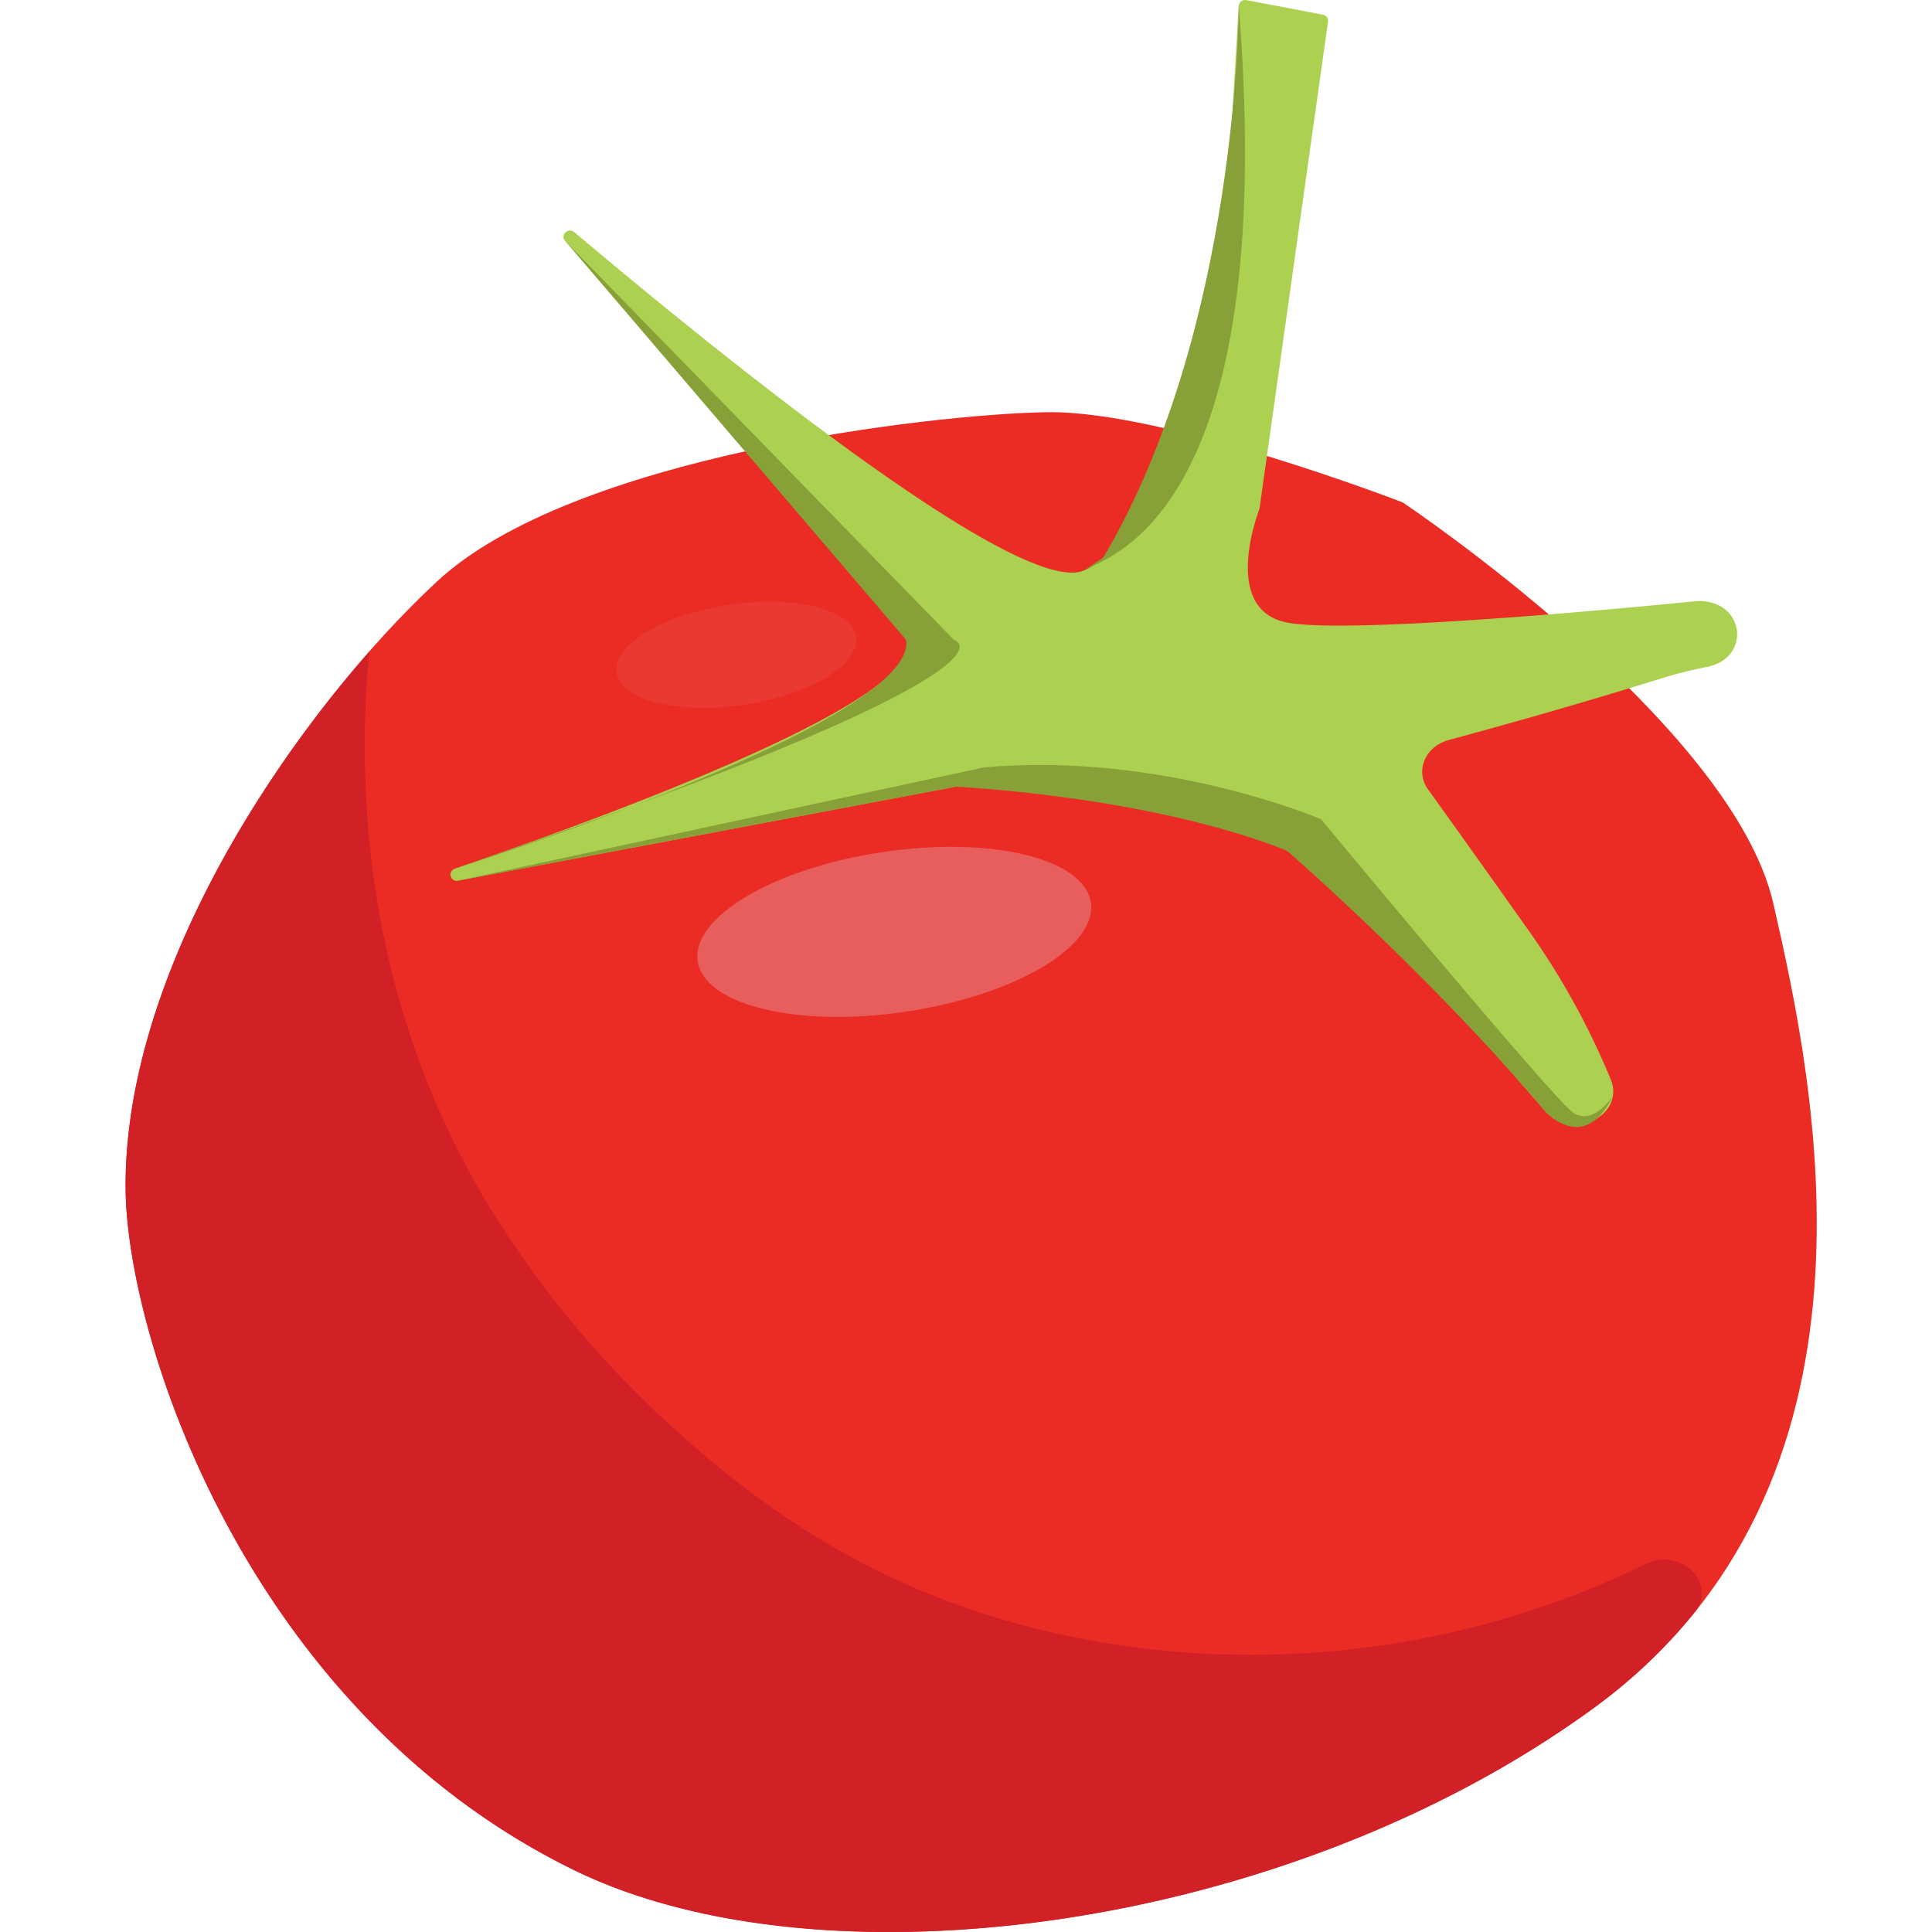 <svg xmlns="http://www.w3.org/2000/svg" width="380" height="380" viewBox="0 0 380 380"><path d="M275.9,98.822s64.734,43.245,72.893,78.886,25.1,114.234-35.456,158.33-151.6,55.67-200.457,31.771c-64.717-31.658-88-105.065-88.177-134.129-.267-44.92,34.735-94.691,61.258-119.32s96.86-32.9,119.971-33.287S275.9,98.822,275.9,98.822Z" fill="#ea2c25"/><path d="M72.708,128.1c-.142,1.569-.363,3.132-.473,4.7-2.435,35.04,4.133,70.471,22.426,101.883a197.354,197.354,0,0,0,37.075,45.528c13.9,12.8,29.29,23.9,47.4,31.765,32.971,14.326,71.583,17.173,107.047,8.94A176.1,176.1,0,0,0,323.707,307.6c6.832-3.34,14.168,3.842,9.65,9.464a104.087,104.087,0,0,1-20.022,18.975c-60.554,44.1-151.6,55.671-200.457,31.772-64.717-31.658-88-105.065-88.177-134.129C24.477,195.97,49.1,154.9,72.708,128.1Z" fill="#d22027"/><ellipse cx="175.897" cy="183.287" rx="39.095" ry="15.862" transform="translate(-25.148 27.997) rotate(-8.496)" fill="#e77777" opacity="0.67"/><ellipse cx="144.836" cy="128.778" rx="23.808" ry="9.928" transform="translate(-17.371 22.712) rotate(-8.461)" fill="#e77777" opacity="0.17"/><path d="M334.8,118.231c8.539.537,9.382,11.222,1.041,12.921-3.273.667-6.24,1.4-8.8,2.2-16.977,5.289-32.571,9.63-42.043,12.184-4.695,1.266-6.748,6.088-4.113,9.743,3.578,4.964,9.543,13.3,19.465,27.3a148.833,148.833,0,0,1,16.46,29.728c2.9,7.088-7.658,12.262-12.845,6.277-17.369-20.04-40.851-45.884-50.873-51.283-15.154-8.164-54.924-11.971-62.739-12.652a9.671,9.671,0,0,0-2.642.133L90.151,173.207a1.223,1.223,0,0,1-.687-2.347c31.163-10.69,93.343-33.63,88.755-45.014-4.291-10.649-43.911-53.78-67.056-78.448-1.074-1.146.6-2.747,1.805-1.728,30,25.294,87.373,71.552,100.1,66.59,17.13-6.678,27.91-70.024,28.271-72.169a1.151,1.151,0,0,0,.013-.118l2.289-38.82A1.27,1.27,0,0,1,245.175.024L260.189,2.89a1.229,1.229,0,0,1,1.019,1.36L247.739,99.969a1.112,1.112,0,0,1-.063.246c-.6,1.6-7.059,19.451,5.144,22.162,12.06,2.679,73.785-3.433,80.666-4.126a7.664,7.664,0,0,1,1.312-.02Z" fill="#acd151"/><polygon points="111.163 47.398 178.219 125.846 187.615 125.846 111.163 47.398" fill="#87a038"/><path d="M89.464,170.86s91.227-28.773,88.755-45.014h9.4S206.493,131.02,89.464,170.86Z" fill="#87a038"/><path d="M90.151,173.207l97.737-18.463s37.7,1.665,65.2,12.553c0,0,27.173,23.475,50.873,51.283,0,0,7.6,8.678,13.274-3.047,0,0-3.816,5.985-7.772,3.347s-49.638-57.754-49.638-57.754-31.066-13.323-66.275-10.191Z" fill="#87a038"/><path d="M213.07,112.26c3.92-2.57,38.732-9.671,30.573-111.107,0,0-.011,63.582-26.653,108.537" fill="#87a038"/></svg>